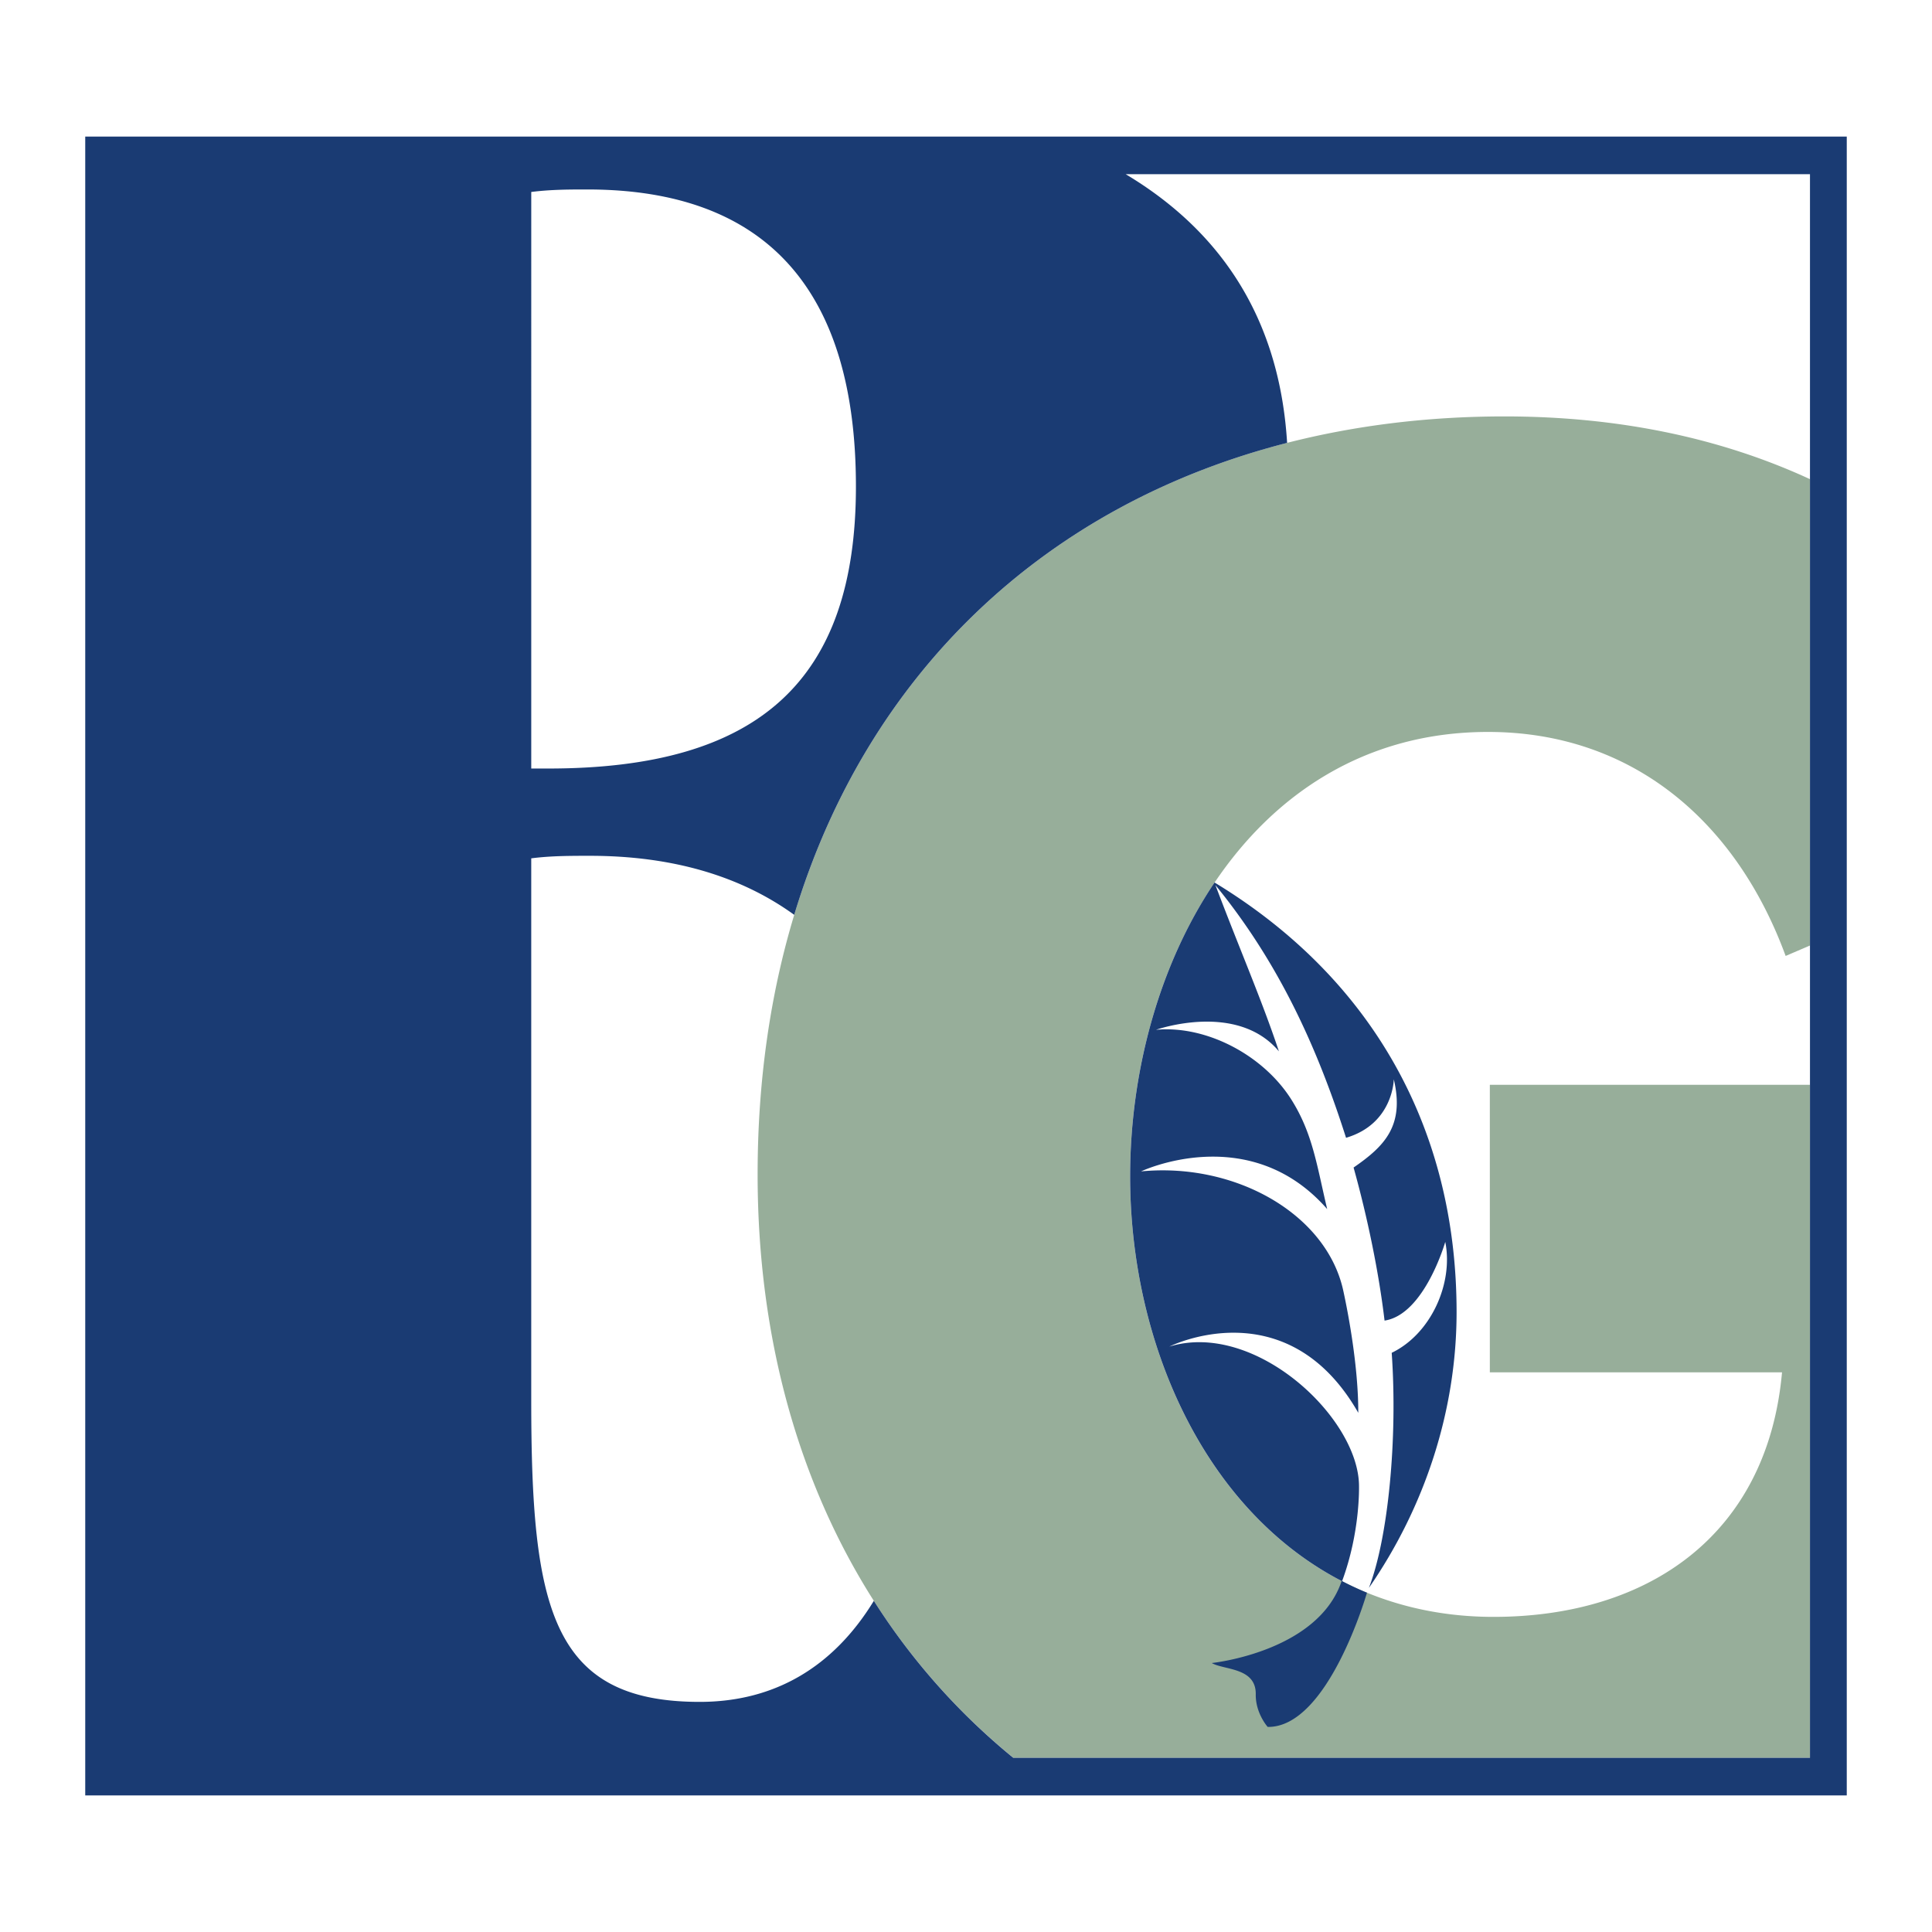 <svg xmlns="http://www.w3.org/2000/svg" width="2500" height="2500" viewBox="0 0 192.756 192.756"><g fill-rule="evenodd" clip-rule="evenodd"><path fill="#fff" d="M0 0h192.756v192.756H0V0z"></path><path d="M148.459 73.026c14.396 0 24.775 8.939 29.695 22.349l2.428-1.04V47.806c-8.998-4.157-19.225-6.26-30.48-6.26-7.674 0-14.936.911-21.686 2.638-24.211 6.203-41.909 23.051-49.175 47.091-2.391 7.9-3.653 16.569-3.653 25.896 0 16.41 4.157 30.864 11.595 42.546a65.894 65.894 0 0 0 13.926 15.662h79.473v-67.147h-31.941v28.687h29.152c-1.457 16.202-13.301 24.397-28.787 24.397-4.672 0-8.922-.884-12.736-2.458-15.336-6.35-23.518-24.042-23.518-41.501 0-10.327 2.832-20.993 8.41-29.278 5.979-8.898 15.121-15.053 27.297-15.053z" fill="#97ae9a"></path><path d="M53.002 19.153c1.953-.25 3.896-.25 5.6-.25 17.785 0 26.794 9.958 26.794 29.636 0 19.417-9.742 28.137-30.684 28.137h-1.709V19.153h-.001zm131.25-5.525v165.5H8.504v-165.5h175.748zm-3.67 3.749h-68.275c9.971 5.965 15.383 14.938 16.109 26.809-24.211 6.2-41.909 23.045-49.175 47.088-5.374-3.887-12.196-5.89-20.39-5.89-1.952 0-3.896 0-5.849.252v54.032c0 20.667 1.953 30.129 16.81 30.129 7.419 0 13.307-3.437 17.371-10.081a65.769 65.769 0 0 0 13.911 15.662h79.488V17.377zm-46.725 140.36c-2.379 7.096-12.959 8.183-12.959 8.183 1.217.712 4.428.421 4.389 3.121-.031 1.89 1.189 3.253 1.189 3.253 6.043.09 9.885-13.334 9.904-13.385l.002-.01c-.035-.015-.078-.026-.113-.042a30.232 30.232 0 0 1-2.367-1.108c1.828-4.943 1.686-9.453 1.686-9.576-.104-6.815-10.418-16.437-18.926-13.823 0 0 11.709-5.882 18.854 6.605.008-4.587-.994-9.895-1.506-12.226-1.691-7.636-10.787-12.772-20.168-11.859 0 0 10.797-5.127 18.572 3.761-1.039-4.361-1.438-7.536-3.576-10.928-2.791-4.425-8.471-7.426-13.502-6.96 0 0 8.064-2.862 12.262 2.15-1.707-5.127-3.961-10.297-6.336-16.587 6.203 7.594 10.084 15.947 13.033 25.212 4.725-1.392 4.764-5.84 4.764-5.84 1.094 4.652-.934 6.681-4.012 8.807 1.402 5.017 2.529 10.525 3.09 15.271 3.986-.601 6.057-7.852 6.057-7.852.826 4.118-1.412 9.171-5.344 11.066.604 8.572-.352 18.503-2.277 23.457 5.572-8.054 8.75-17.678 8.75-27.521 0-18.245-8.375-33.282-24.148-42.858l-.025.042c-5.564 8.285-8.396 18.946-8.396 29.266-.002 16.516 7.328 33.242 21.103 40.381z" fill="#1a3b73"></path></g></svg>